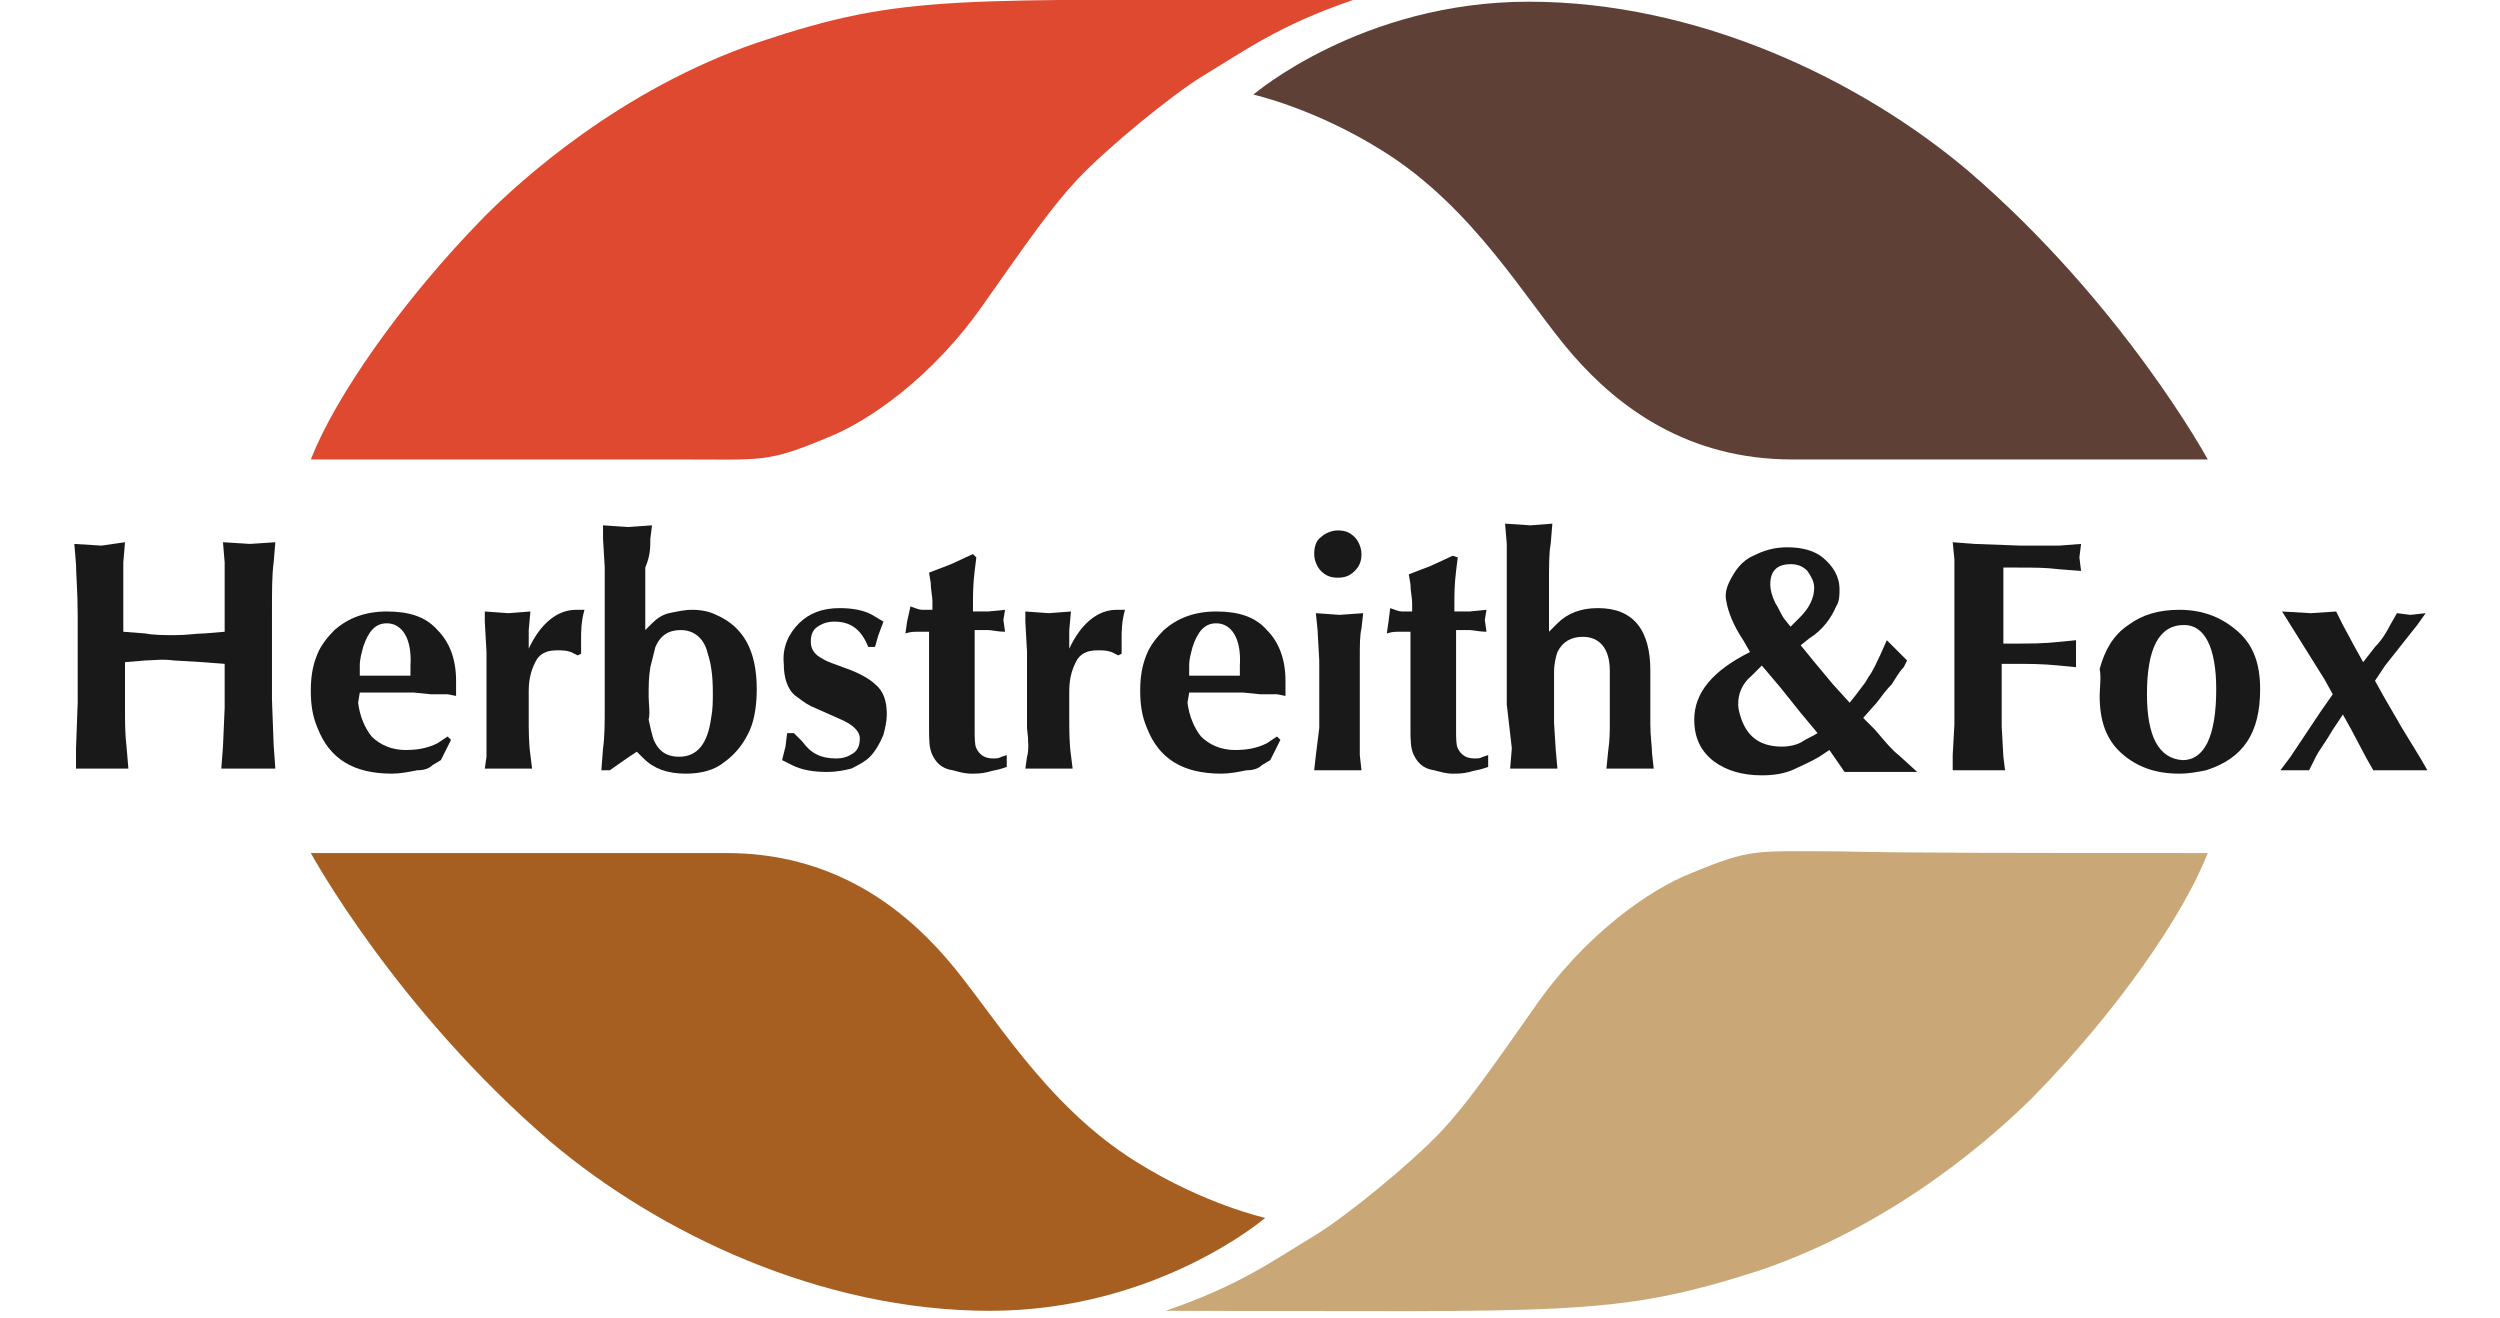 <?xml version="1.0" encoding="utf-8"?>
<!-- Generator: Adobe Illustrator 25.0.1, SVG Export Plug-In . SVG Version: 6.00 Build 0)  -->
<svg version="1.1" id="Ebene_1" xmlns="http://www.w3.org/2000/svg" xmlns:xlink="http://www.w3.org/1999/xlink" x="0px" y="0px"
	 viewBox="0 0 140 78" width="148" height="78" style="enable-background:new 0 0 140 78;" xml:space="preserve">
<style type="text/css">
	.st0{fill-rule:evenodd;clip-rule:evenodd;fill:#1A1919;}
	.st1{fill-rule:evenodd;clip-rule:evenodd;fill:#DE492F;}
	.st2{fill-rule:evenodd;clip-rule:evenodd;fill:#5E4036;}
	.st3{fill-rule:evenodd;clip-rule:evenodd;fill:#A65F21;}
	.st4{fill-rule:evenodd;clip-rule:evenodd;fill:#C9A777;}
</style>
<desc>Created with Sketch.</desc>
<g id="Symbols">
	<g id="Navbar-_x2F_-no-hero" transform="translate(-65, -47)">
		<g id="HF-Logo-Bilderdruck-Copy" transform="translate(65, 47)">
			<path id="Fill-1" class="st0" d="M2,32.3l-1.6-0.1l0.1,1.2c0,0.6,0.1,1.6,0.1,3.1l0,2c0,1.3,0,2.3,0,3.1l-0.1,2.7l0,1.2l1.5,0
				l1.6,0l-0.1-1.2c-0.1-0.8-0.1-1.6-0.1-2.4v-2.7l1.2-0.1c0.4,0,1-0.1,1.7,0l1.7,0.1l1.3,0.1l0,0.9l0,1.7l-0.1,2.3l-0.1,1.3l1.7,0
				l1.5,0l-0.1-1.4l-0.1-2.7l0-3v-2c0-1.4,0-2.4,0.1-3.1l0.1-1.2l-1.5,0.1l-1.6-0.1l0.1,1.2l0,1.6v1.7l0,0.8l-1.2,0.1
				c-0.5,0-1,0.1-1.7,0.1c-0.7,0-1.3,0-1.8-0.1l-1.3-0.1v-0.8l0-1.7l0-1.6l0.1-1.2L2,32.3"/>
			<path id="Fill-2" class="st0" d="M21.6,45.3l0.5-0.3l0.3-0.6l0.3-0.6l-0.2-0.2L21.9,44c-0.6,0.3-1.2,0.4-1.9,0.4
				c-0.8,0-1.5-0.3-2-0.8c-0.4-0.5-0.7-1.2-0.8-2L17.3,41h3.2l1,0.1l1,0l0.5,0.1l0-0.9c0-1.3-0.4-2.3-1.1-3c-0.7-0.8-1.7-1.1-3-1.1
				c-1.3,0-2.3,0.4-3.1,1.1c-0.4,0.4-0.8,0.9-1,1.4c-0.3,0.7-0.4,1.4-0.4,2.2c0,0.8,0.1,1.5,0.4,2.2c0.7,1.8,2.1,2.7,4.4,2.7
				c0.5,0,1-0.1,1.5-0.2C21.1,45.6,21.4,45.5,21.6,45.3z M20.3,40h-3l0-0.6c0-0.4,0.1-0.7,0.2-1.1c0.3-0.9,0.7-1.4,1.4-1.4
				c0.9,0,1.5,0.9,1.4,2.5V40L20.3,40z"/>
			<path id="Fill-3" class="st0" d="M24.8,44.8l-0.1,0.7l1.5,0l1.3,0l-0.1-0.8c-0.1-0.7-0.1-1.5-0.1-2.2v-1.6c0-0.8,0.2-1.4,0.5-1.9
				c0.3-0.4,0.7-0.5,1.2-0.5c0.3,0,0.5,0,0.8,0.1l0.4,0.2l0.2-0.1l0-0.9c0-0.4,0-1,0.2-1.7l-0.5,0c-1.1,0-2.1,0.8-2.8,2.3l0-1.1
				l0.1-1.1l-1.3,0.1l-1.4-0.1l0,0.6l0.1,1.8c0,0.3,0,1.1,0,2.2l0,2.3C24.8,43.9,24.8,44.5,24.8,44.8"/>
			<path id="Fill-4" class="st0" d="M34.5,31.9l0.1-0.8l-1.4,0.1l-1.5-0.1l0,0.8l0.1,1.7l0,2l0,3v3.2c0,1,0,1.8-0.1,2.5l-0.1,1.3
				h0.5l1-0.7l0.6-0.4l0.4,0.4c0.6,0.6,1.4,0.9,2.5,0.9c0.9,0,1.7-0.2,2.3-0.7c0.7-0.5,1.2-1.2,1.5-1.9c0.3-0.7,0.4-1.6,0.4-2.4
				c0-2.3-0.8-3.7-2.4-4.4c-0.4-0.2-0.9-0.3-1.4-0.3c-0.5,0-0.9,0.1-1.4,0.2c-0.4,0.1-0.7,0.3-1,0.6l-0.4,0.4v-1.7l0-2
				C34.5,32.9,34.5,32.4,34.5,31.9z M34.4,41.2c0-0.6,0-1.1,0.1-1.7c0.1-0.4,0.2-0.8,0.3-1.2c0.3-0.7,0.8-1,1.5-1
				c0.8,0,1.4,0.5,1.6,1.4c0.2,0.6,0.3,1.3,0.3,2.3c0,0.5,0,1-0.1,1.5c-0.2,1.5-0.8,2.3-1.9,2.3c-0.7,0-1.2-0.3-1.5-1
				c-0.1-0.3-0.2-0.7-0.3-1.2C34.5,42.2,34.4,41.7,34.4,41.2L34.4,41.2z"/>
			<path id="Fill-5" class="st0" d="M48,37.6l0.3-0.8l-0.5-0.3c-0.6-0.4-1.4-0.5-2.1-0.5c-1,0-1.8,0.3-2.4,0.9
				c-0.6,0.6-1,1.4-0.9,2.4c0,0.8,0.2,1.5,0.7,1.9c0.3,0.2,0.5,0.4,0.9,0.6l0.9,0.4l0.9,0.4c0.7,0.3,1.1,0.7,1.1,1.1
				c0,0.4-0.1,0.7-0.4,0.9c-0.3,0.2-0.6,0.3-1,0.3c-0.9,0-1.5-0.3-2-1L43,43.4h-0.4l-0.1,0.8L42.3,45l0.6,0.3
				c0.6,0.3,1.3,0.4,2.1,0.4c0.5,0,1-0.1,1.4-0.2c0.4-0.2,0.8-0.4,1.1-0.7c0.3-0.3,0.6-0.8,0.8-1.3c0.1-0.4,0.2-0.8,0.2-1.2
				c0-0.8-0.2-1.4-0.7-1.8c-0.3-0.3-1-0.7-1.9-1c-0.5-0.2-0.9-0.3-1.2-0.5c-0.4-0.2-0.7-0.5-0.7-1c0-0.4,0.1-0.7,0.4-0.9
				c0.3-0.2,0.6-0.3,1-0.3c1,0,1.6,0.5,2,1.5h0.4L48,37.6"/>
			<path id="Fill-6" class="st0" d="M49.7,36.8l-0.1,0.7c0.3-0.1,0.5-0.1,0.7-0.1l0.7,0v5.7c0,0.7,0,1.2,0.2,1.6
				c0.2,0.4,0.5,0.8,1.2,0.9c0.4,0.1,0.7,0.2,1.1,0.2c0.3,0,0.6,0,1-0.1c0.3-0.1,0.5-0.1,0.8-0.2l0.3-0.1v-0.7l-0.3,0.1
				c-0.2,0.1-0.3,0.1-0.5,0.1c-0.5,0-0.8-0.2-1-0.6c-0.1-0.2-0.1-0.6-0.1-1.2v-5.8l0.8,0c0.2,0,0.6,0.1,1,0.1l-0.1-0.7l0.1-0.6
				l-1,0.1l-0.9,0v-0.5c0-0.4,0-1.1,0.1-1.9l0.1-0.8l-0.2-0.2l-1.3,0.6l-1.3,0.5l0.1,0.6c0,0.4,0.1,0.8,0.1,1.1v0.5h-0.6
				c-0.2,0-0.4-0.1-0.7-0.2L49.7,36.8"/>
			<path id="Fill-7" class="st0" d="M56.8,44.8l-0.1,0.7l1.5,0l1.3,0l-0.1-0.8c-0.1-0.7-0.1-1.5-0.1-2.2v-1.6c0-0.8,0.2-1.4,0.5-1.9
				c0.3-0.4,0.7-0.5,1.2-0.5c0.3,0,0.5,0,0.8,0.1l0.4,0.2l0.2-0.1l0-0.9c0-0.4,0-1,0.2-1.7l-0.5,0c-1.1,0-2.1,0.8-2.8,2.3l0-1.1
				l0.1-1.1l-1.3,0.1l-1.4-0.1l0,0.6l0.1,1.8c0,0.3,0,1.1,0,2.2l0,2.3C56.9,43.9,56.9,44.5,56.8,44.8"/>
			<path id="Fill-8" class="st0" d="M70.7,45.3l0.5-0.3l0.3-0.6l0.3-0.6l-0.2-0.2L71,44c-0.6,0.3-1.2,0.4-1.9,0.4
				c-0.8,0-1.5-0.3-2-0.8c-0.4-0.5-0.7-1.2-0.8-2L66.4,41h3.2l1,0.1l1,0l0.5,0.1l0-0.9c0-1.3-0.4-2.3-1.1-3c-0.7-0.8-1.7-1.1-3-1.1
				c-1.3,0-2.3,0.4-3.1,1.1c-0.4,0.4-0.8,0.9-1,1.4c-0.3,0.7-0.4,1.4-0.4,2.2c0,0.8,0.1,1.5,0.4,2.2c0.7,1.8,2.1,2.7,4.4,2.7
				c0.5,0,1-0.1,1.5-0.2C70.2,45.6,70.5,45.5,70.7,45.3z M69.4,40h-3l0-0.6c0-0.4,0.1-0.7,0.2-1.1c0.3-0.9,0.7-1.4,1.4-1.4
				c0.9,0,1.5,0.9,1.4,2.5V40L69.4,40z"/>
			<path id="Fill-9" class="st0" d="M73.9,44.7l-0.1,0.9l1.4,0l1.4,0l-0.1-0.9l0-1.7l0-2l0-2c0-0.8,0-1.4,0.1-1.8l0.1-0.9l-1.4,0.1
				l-1.4-0.1l0.1,1l0.1,1.8l0,2l0,2L73.9,44.7z M73.8,32.8c0,0.4,0.2,0.8,0.4,1c0.3,0.3,0.6,0.4,1,0.4c0.4,0,0.7-0.1,1-0.4
				c0.3-0.3,0.4-0.6,0.4-1c0-0.4-0.2-0.8-0.4-1c-0.3-0.3-0.6-0.4-1-0.4c-0.4,0-0.8,0.2-1,0.4C73.9,32,73.8,32.4,73.8,32.8L73.8,32.8
				z"/>
			<path id="Fill-10" class="st0" d="M78.2,36.8l-0.1,0.7c0.3-0.1,0.5-0.1,0.7-0.1l0.7,0v5.7c0,0.7,0,1.2,0.2,1.6
				c0.2,0.4,0.5,0.8,1.2,0.9c0.4,0.1,0.7,0.2,1.1,0.2c0.3,0,0.6,0,1-0.1c0.3-0.1,0.5-0.1,0.8-0.2l0.3-0.1v-0.7l-0.3,0.1
				c-0.2,0.1-0.3,0.1-0.5,0.1c-0.5,0-0.8-0.2-1-0.6c-0.1-0.2-0.1-0.6-0.1-1.2v-5.8l0.8,0c0.2,0,0.6,0.1,1,0.1l-0.1-0.7l0.1-0.6
				l-1,0.1l-0.9,0v-0.5c0-0.4,0-1.1,0.1-1.9l0.1-0.8L82,32.9l-1.3,0.6l-1.3,0.5l0.1,0.6c0,0.4,0.1,0.8,0.1,1.1v0.5H79
				c-0.2,0-0.4-0.1-0.7-0.2L78.2,36.8"/>
			<path id="Fill-11" class="st0" d="M85.5,44.3l-0.1,1.2l1.5,0l1.3,0l-0.1-1.1l-0.1-1.6v-1.7l0-1.3c0-0.5,0.1-0.9,0.2-1.2
				c0.3-0.6,0.8-0.9,1.5-0.9c1,0,1.6,0.7,1.6,2l0,1.5l0,1.6c0,0.5,0,1-0.1,1.7l-0.1,1l1.5,0l1.3,0l-0.1-0.9c0-0.4-0.1-1-0.1-1.7
				l0-1.8v-1.4c0-2.4-1-3.7-3.1-3.7c-1,0-1.8,0.3-2.4,0.9l-0.5,0.5v-2.8c0-1.1,0-1.9,0.1-2.4l0.1-1.2l-1.3,0.1l-1.5-0.1l0.1,1.2
				c0,0.5,0,1.4,0,2.4l0,3.4l0,3.7L85.5,44.3"/>
			<path id="Fill-12" class="st0" d="M99.2,37.9l0.4,0.7c-2.2,1.1-3.3,2.4-3.3,4c0,1.1,0.4,1.9,1.2,2.5c0.7,0.5,1.6,0.8,2.8,0.8
				c0.7,0,1.4-0.1,2-0.4c0.4-0.2,0.9-0.4,1.4-0.7l0.6-0.4l0.9,1.3l2.1,0l2.2,0l-1.1-1c-0.4-0.3-0.8-0.8-1.4-1.5l-0.7-0.7l0.8-0.9
				c0.3-0.4,0.6-0.8,0.9-1.1c0.2-0.3,0.4-0.7,0.7-1l0.2-0.4l-0.6-0.6l-0.6-0.6l-0.4,0.9c-0.2,0.4-0.4,0.9-0.7,1.3
				c-0.2,0.4-0.5,0.7-0.7,1l-0.4,0.5l-1-1.1l-1-1.2l-0.9-1.1l0.5-0.4c0.8-0.5,1.3-1.2,1.6-1.9c0.2-0.3,0.2-0.7,0.2-1
				c0-0.8-0.4-1.4-1-1.9c-0.5-0.4-1.2-0.6-2.1-0.6c-0.8,0-1.4,0.2-2,0.5c-0.7,0.3-1.1,0.9-1.4,1.5c-0.2,0.4-0.3,0.8-0.2,1.2
				C98.3,36.2,98.6,37,99.2,37.9z M100.3,39.4l1.1,1.3l1.2,1.5l1,1.2c-0.3,0.2-0.6,0.3-0.9,0.5c-0.3,0.2-0.8,0.3-1.2,0.3
				c-1.2,0-2-0.5-2.4-1.6c-0.1-0.3-0.2-0.6-0.2-0.9c0-0.6,0.2-1.2,0.8-1.7L100.3,39.4z M102,37.1l-0.4-0.5c-0.2-0.3-0.3-0.6-0.5-0.9
				c-0.2-0.4-0.3-0.8-0.3-1.1c0-0.8,0.4-1.2,1.2-1.2c0.4,0,0.7,0.1,1,0.4c0.2,0.3,0.4,0.6,0.4,1c0,0.6-0.3,1.2-0.8,1.7L102,37.1
				L102,37.1z"/>
			<path id="Fill-13" class="st0" d="M112.9,32.2l-1.3-0.1l0.1,1l0,1.6l0,1.7v3.9l0,2.6l-0.1,1.8l0,0.9l1.6,0l1.5,0l-0.1-0.8
				l-0.1-1.8l0-2.6v-1.1h0.8c0.8,0,1.6,0,2.6,0.1l1,0.1l0-0.8l0-0.8l-1,0.1c-0.9,0.1-1.8,0.1-2.5,0.1l-0.8,0v-1.4l0-1.9v-1.2h0.9
				c0.9,0,1.6,0,2.4,0.1l1.3,0.1l-0.1-0.8l0.1-0.8l-1.3,0.1l-2.3,0L112.9,32.2"/>
			<path id="Fill-14" class="st0" d="M120.3,41.2c0,1.5,0.4,2.6,1.3,3.4c0.9,0.8,2,1.2,3.4,1.2c0.6,0,1.1-0.1,1.6-0.2
				c2.2-0.7,3.2-2.2,3.2-4.8c0-1.5-0.4-2.6-1.3-3.4c-0.9-0.8-2-1.3-3.5-1.3c-1.2,0-2.2,0.3-3,0.9c-0.9,0.6-1.4,1.5-1.7,2.6
				C120.4,40.1,120.3,40.7,120.3,41.2z M123.1,41.1c0-2.7,0.7-4.1,2.2-4.1c1.2,0,1.9,1.3,1.9,3.8c0,2.8-0.7,4.2-2,4.2
				C123.8,44.9,123.1,43.6,123.1,41.1L123.1,41.1z"/>
			<path id="Fill-15" class="st0" d="M131.6,44.8l-0.6,0.8l1,0l0.7,0l0.4-0.8c0.2-0.4,0.6-0.9,1-1.6l0.6-0.9l0.5,0.9l0.9,1.7
				l0.4,0.7l1.7,0l1.5,0l-0.4-0.7l-1.1-1.8l-1.1-1.9l-0.5-0.9l0.6-0.9l1.9-2.4l0.5-0.7l-0.9,0.1l-0.8-0.1l-0.4,0.7
				c-0.2,0.4-0.5,0.9-0.9,1.3l-0.7,0.9l-0.5-0.9l-0.7-1.3l-0.4-0.8l-1.5,0.1l-1.7-0.1l0.5,0.8l1,1.6l1,1.6l0.5,0.9l-0.7,1
				L131.6,44.8"/>
			<path id="Fill-16" class="st1" d="M14.4,27.2c1.4-3.6,5.3-9.3,10.3-14.4c2.1-2.1,8-7.5,16.2-10.3c8.7-2.9,11.3-2.5,35.2-2.5
				c-4.4,1.5-6.4,3-8.9,4.5c-1.8,1.1-5.6,4.2-7.4,6.1c-1.5,1.6-2.9,3.6-5.5,7.3c-3.1,4.5-7,7.1-9.3,8c-3.6,1.5-3.8,1.3-8.7,1.3
				C32.3,27.2,25.7,27.2,14.4,27.2"/>
			<path id="Fill-17" class="st2" d="M126.7,27.2c0,0-20.8,0-24.6,0c-6.2,0-10.3-3.1-13-6.2c-2.7-3.1-5.8-8.7-11.3-12.1
				c-4-2.5-7.6-3.3-7.6-3.3s6.4-5.5,16.3-5.5c10,0,19.6,4.6,26,10C121.7,18,126.7,27.2,126.7,27.2"/>
			<path id="Fill-18" class="st3" d="M14.4,50.5c0,0,20.8,0,24.6,0c6.2,0,10.3,3.1,13,6.2c2.7,3.1,5.8,8.7,11.3,12.1
				c4,2.5,7.6,3.3,7.6,3.3s-6.4,5.5-16.3,5.5c-10,0-19.6-4.6-26-10C19.4,59.7,14.4,50.5,14.4,50.5"/>
			<path id="Fill-19" class="st4" d="M126.7,50.5c-1.4,3.6-5.3,9.3-10.3,14.4c-2.1,2.1-8,7.5-16.2,10.3C91.5,78,88.9,77.6,65,77.6
				c4.4-1.5,6.4-3,8.9-4.5c1.8-1.1,5.6-4.2,7.4-6.1c1.5-1.6,2.9-3.6,5.5-7.3c3.1-4.5,7-7.1,9.3-8c3.6-1.5,3.8-1.3,8.7-1.3
				C108.8,50.5,115.4,50.5,126.7,50.5"/>
		</g>
	</g>
</g>
</svg>
